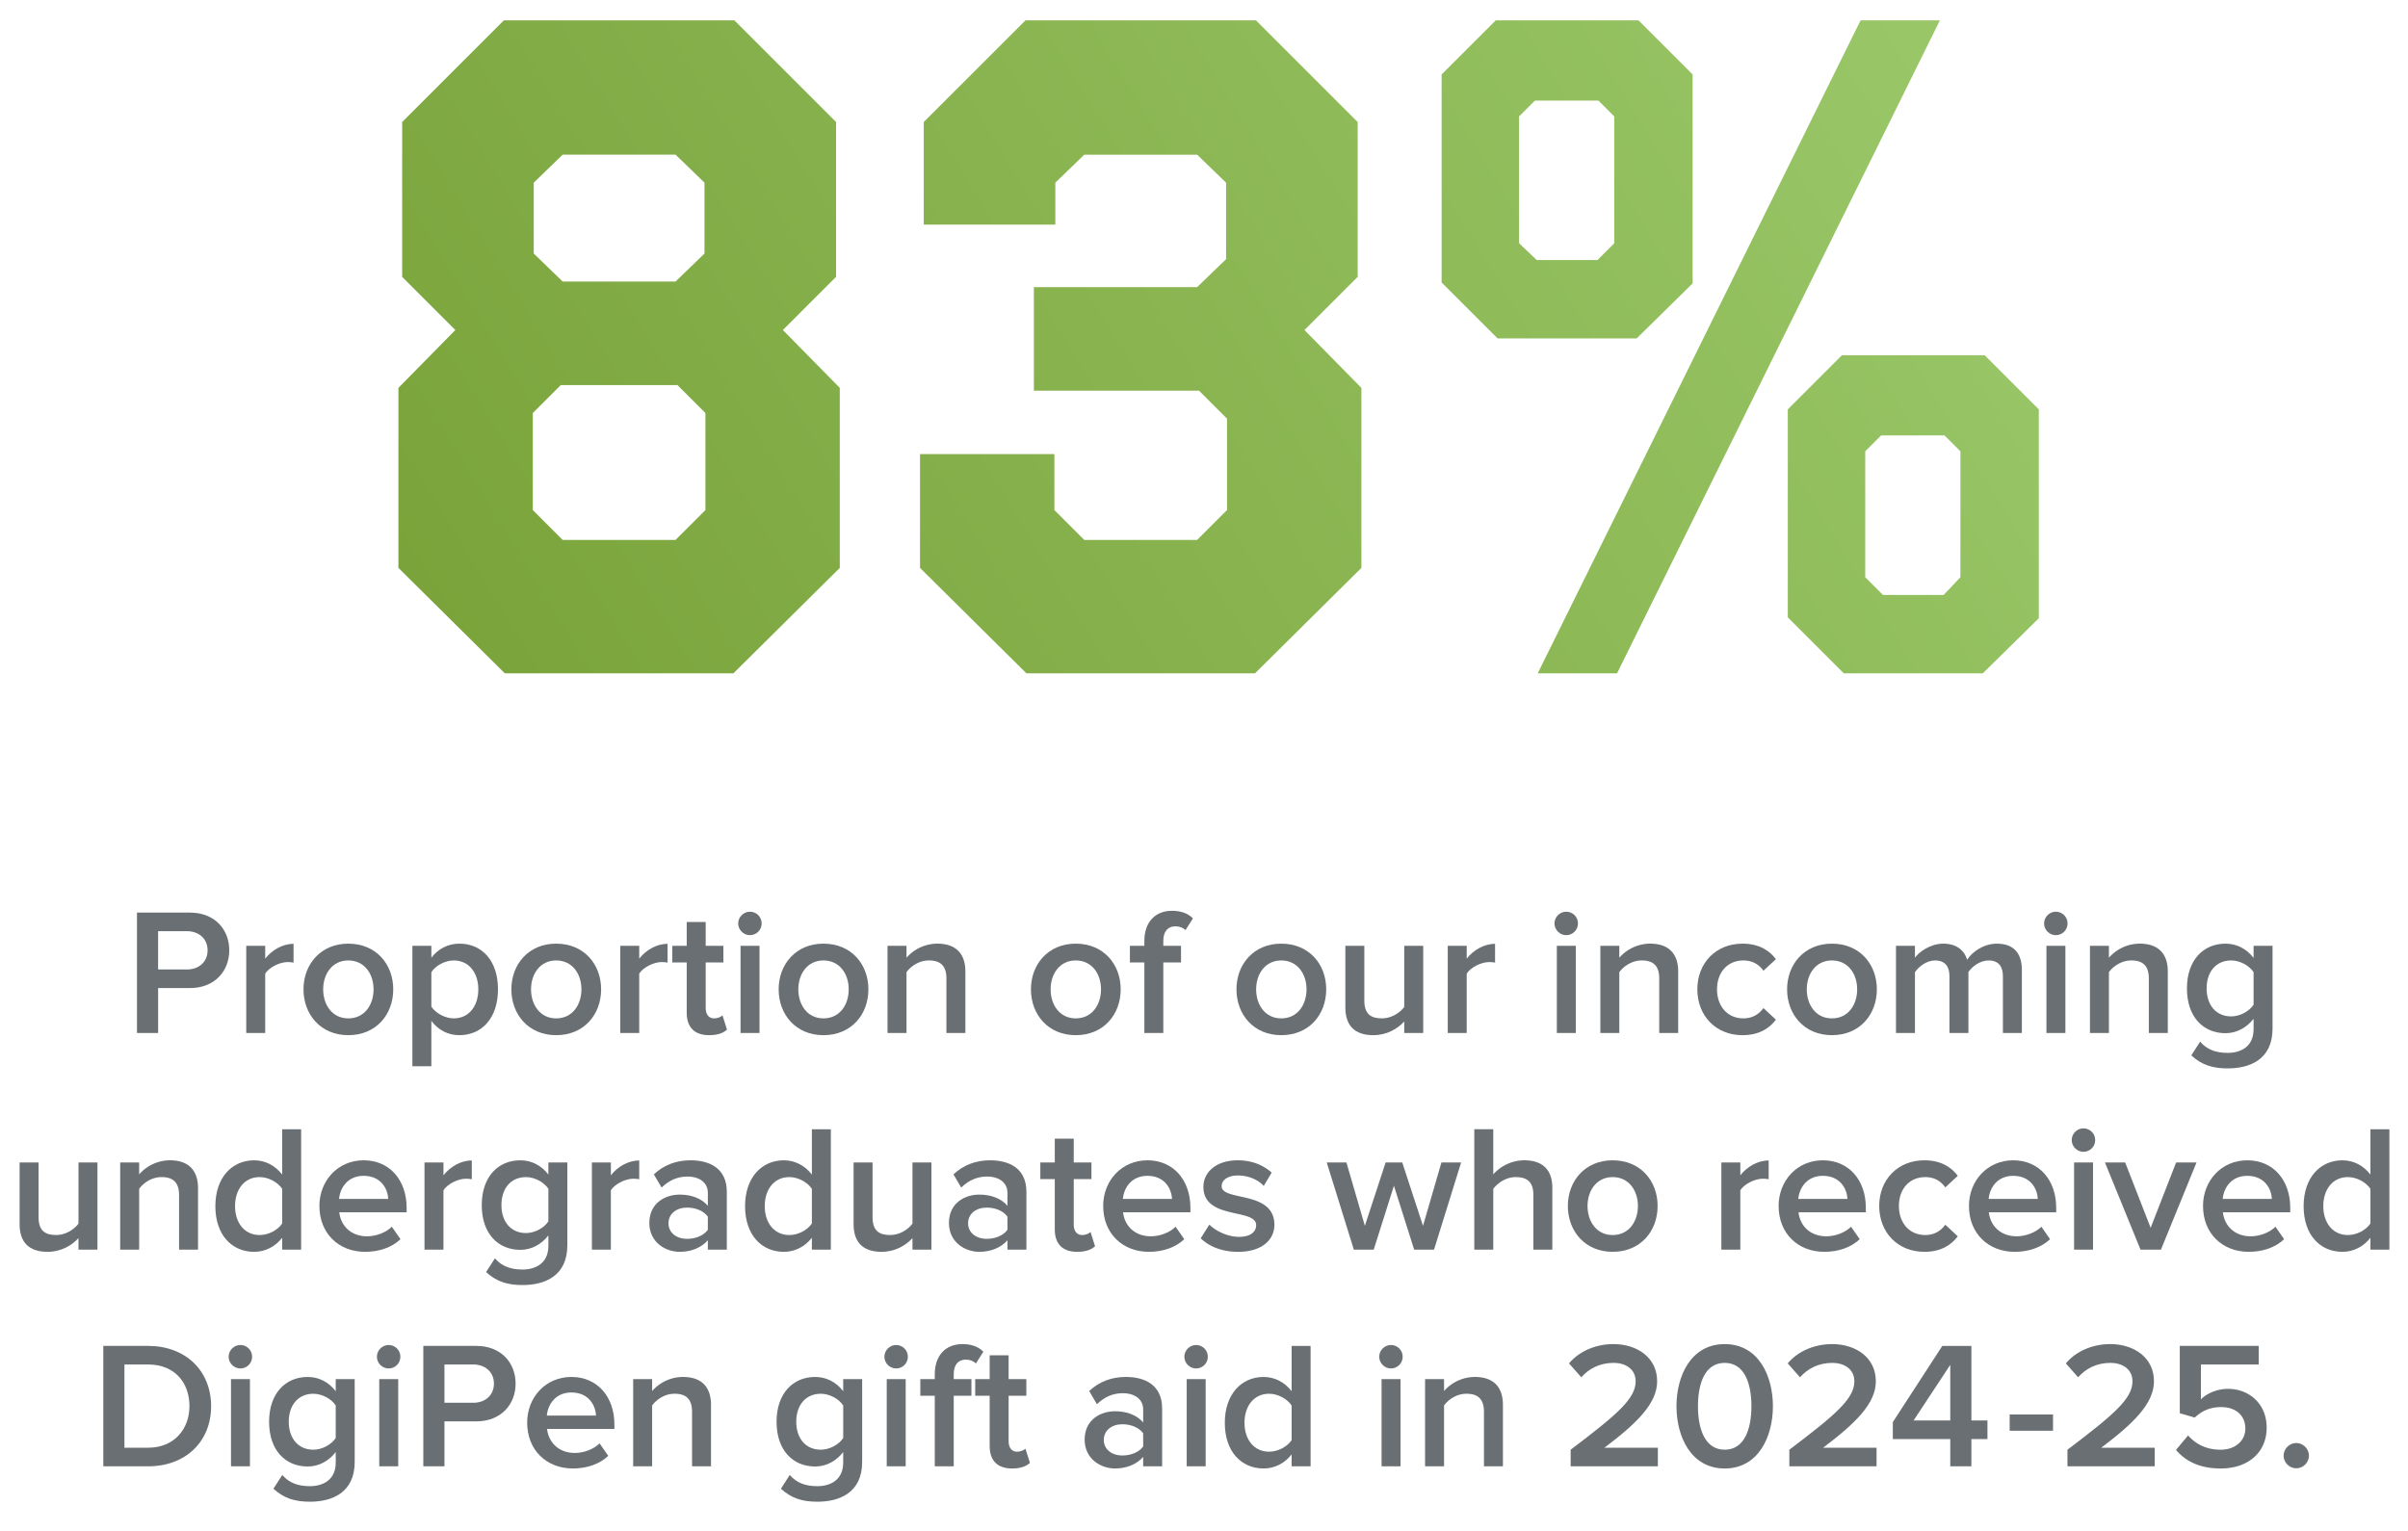 <svg xmlns="http://www.w3.org/2000/svg" viewBox="0 0 400 254.421" xmlns:v="https://vecta.io/nano"><defs><linearGradient id="A" x1="22.1" y1="106.899" x2="355.306" y2="-96.616" gradientUnits="userSpaceOnUse"><stop offset="0" stop-color="#759d33"/><stop offset="1" stop-color="#a3d276"/></linearGradient><linearGradient id="B" x1="45.64" y1="145.441" x2="378.846" y2="-58.074" href="#A"/><linearGradient id="C" x1="72.676" y1="189.706" x2="405.882" y2="-13.809" href="#A"/><path id="D" d="M40.905,171.652v-14.489h3.15v2.13c1.08-1.38,2.82-2.46,4.709-2.46v3.119c-.27-.06-.6-.09-.99-.09-1.32,0-3.09.9-3.72,1.92v9.87h-3.15Z"/><path id="E" d="M50.414 164.392c0-4.14 2.85-7.59 7.439-7.59 4.65 0 7.47 3.45 7.47 7.59 0 4.17-2.82 7.619-7.47 7.619-4.59 0-7.439-3.449-7.439-7.619zm11.64 0c0-2.55-1.5-4.8-4.2-4.8-2.67 0-4.17 2.25-4.17 4.8 0 2.58 1.5 4.83 4.17 4.83 2.7 0 4.2-2.25 4.2-4.83z"/><path id="F" d="M84.944 164.392c0-4.14 2.85-7.59 7.439-7.59 4.65 0 7.47 3.45 7.47 7.59 0 4.17-2.82 7.619-7.47 7.619-4.59 0-7.439-3.449-7.439-7.619zm11.639 0c0-2.55-1.5-4.8-4.2-4.8-2.67 0-4.17 2.25-4.17 4.8 0 2.58 1.5 4.83 4.17 4.83 2.7 0 4.2-2.25 4.2-4.83z"/><path id="G" d="M122.623 153.442c0-1.079.9-1.949 1.95-1.949 1.08 0 1.95.87 1.95 1.949s-.87 1.95-1.95 1.95c-1.05 0-1.95-.87-1.95-1.95zm.39 18.21v-14.489h3.15v14.489h-3.15z"/><path id="H" d="M157.212 171.652v-9.06c0-2.25-1.14-3-2.91-3-1.62 0-3 .96-3.72 1.95v10.109h-3.15v-14.489h3.15v1.979a6.86 6.86 0 0 1 5.1-2.34c3.12 0 4.68 1.68 4.68 4.649v10.2h-3.15z"/><path id="I" d="M363.999 175.372l1.47-2.28c1.17 1.351 2.67 1.86 4.59 1.86 2.07 0 4.29-.96 4.29-3.93v-1.74c-1.11 1.439-2.76 2.399-4.65 2.399-3.69 0-6.419-2.669-6.419-7.439 0-4.68 2.7-7.439 6.419-7.439 1.83 0 3.48.84 4.65 2.37v-2.01h3.15v13.739c0 5.22-3.87 6.63-7.439 6.63-2.46 0-4.29-.54-6.06-2.16zm10.35-8.43v-5.399c-.69-1.08-2.25-1.95-3.72-1.95-2.49 0-4.08 1.859-4.08 4.649s1.59 4.65 4.08 4.65c1.47 0 3.03-.87 3.72-1.95z"/><path id="J" d="M13.035,207.652v-1.92c-1.05,1.17-2.85,2.279-5.129,2.279-3.12,0-4.65-1.619-4.65-4.59v-10.259h3.15v9.119c0,2.25,1.14,2.94,2.91,2.94,1.59,0,2.97-.9,3.72-1.891v-10.169h3.15v14.489h-3.15Z"/><path id="K" d="M46.874 207.652v-1.98c-1.11 1.44-2.79 2.34-4.65 2.34-3.72 0-6.45-2.819-6.45-7.589 0-4.681 2.7-7.62 6.45-7.62 1.8 0 3.479.84 4.65 2.37v-7.53h3.149v20.01h-3.149zm0-4.35v-5.76c-.72-1.08-2.25-1.95-3.75-1.95-2.49 0-4.08 2.01-4.08 4.83 0 2.789 1.59 4.8 4.08 4.8 1.5 0 3.03-.841 3.75-1.92z"/><path id="L" d="M70.515,207.652v-14.489h3.15v2.13c1.08-1.38,2.82-2.46,4.709-2.46v3.119c-.27-.06-.6-.09-.99-.09-1.32,0-3.09.9-3.72,1.92v9.87h-3.15Z"/><path id="M" d="M117.583 207.652v-1.561c-1.08 1.23-2.76 1.92-4.68 1.92-2.37 0-5.04-1.59-5.04-4.8 0-3.329 2.67-4.709 5.04-4.709 1.95 0 3.629.63 4.68 1.859v-2.16c0-1.68-1.38-2.699-3.39-2.699-1.62 0-3.03.6-4.29 1.83l-1.29-2.19c1.68-1.59 3.78-2.34 6.09-2.34 3.21 0 6.03 1.35 6.03 5.25v9.6h-3.15zm0-3.3v-2.19c-.72-.989-2.07-1.5-3.45-1.5-1.77 0-3.09 1.021-3.09 2.61 0 1.56 1.32 2.58 3.09 2.58 1.38 0 2.729-.511 3.45-1.5z"/><path id="N" d="M134.863 207.652v-1.98c-1.11 1.44-2.79 2.34-4.649 2.34-3.72 0-6.45-2.819-6.45-7.589 0-4.681 2.7-7.62 6.45-7.62 1.8 0 3.479.84 4.649 2.37v-7.53h3.15v20.01h-3.15zm0-4.35v-5.76c-.72-1.08-2.25-1.95-3.75-1.95-2.49 0-4.08 2.01-4.08 4.83 0 2.789 1.59 4.8 4.08 4.8 1.5 0 3.03-.841 3.75-1.92z"/><path id="O" d="M183.252 200.392c0-4.2 3.06-7.59 7.35-7.59 4.35 0 7.14 3.33 7.14 7.89v.75h-11.189c.24 2.189 1.89 3.99 4.62 3.99 1.41 0 3.09-.57 4.11-1.591l1.44 2.07c-1.44 1.38-3.57 2.1-5.88 2.1-4.35 0-7.589-3.029-7.589-7.619zm7.35-5.01c-2.7 0-3.93 2.069-4.08 3.84h8.16c-.06-1.71-1.23-3.84-4.08-3.84z"/><path id="P" d="M260.905,243.652v-2.76c7.77-5.88,10.799-8.49,10.799-11.37,0-2.1-1.8-3.06-3.63-3.06-2.34,0-4.14.96-5.399,2.399l-2.04-2.31c1.77-2.13,4.59-3.21,7.38-3.21,3.87,0,7.259,2.19,7.259,6.18,0,3.69-3.39,6.99-8.759,11.04h8.879v3.09h-14.489Z"/></defs><g fill="#696f73"><path d="M22.755 171.652v-20.01h8.79c4.2 0 6.54 2.88 6.54 6.271s-2.37 6.27-6.54 6.27h-5.28v7.47h-3.51zm11.729-13.739c0-1.92-1.44-3.181-3.42-3.181h-4.8v6.36h4.8c1.98 0 3.42-1.26 3.42-3.18z"/><use href="#D"/><use href="#E"/><path d="M71.654 169.642v7.529h-3.15v-20.009h3.15v1.979c1.08-1.439 2.76-2.34 4.65-2.34 3.75 0 6.419 2.82 6.419 7.59s-2.67 7.619-6.419 7.619c-1.83 0-3.48-.81-4.65-2.369zm7.8-5.25c0-2.79-1.59-4.8-4.08-4.8-1.47 0-3.03.87-3.72 1.95v5.729c.69 1.05 2.25 1.95 3.72 1.95 2.49 0 4.08-2.011 4.08-4.83z"/><use href="#F"/><use href="#D" x="62.129"/><path d="M114.074,168.291v-8.369h-2.4v-2.76h2.4v-3.96h3.15v3.96h2.94v2.76h-2.94v7.59c0,.989.48,1.71,1.38,1.71.6,0,1.17-.24,1.41-.511l.75,2.37c-.57.54-1.5.93-2.97.93-2.43,0-3.72-1.319-3.72-3.72Z"/><use href="#G"/><use href="#F" x="44.399"/><use href="#H"/><use href="#E" x="120.838"/><path d="M190.092,171.652v-11.729h-2.4v-2.76h2.4v-.811c0-3.149,1.83-5.01,4.59-5.01,1.29,0,2.58.33,3.479,1.26l-1.23,1.95c-.42-.39-.96-.63-1.68-.63-1.23,0-2.01.81-2.01,2.43v.811h2.94v2.76h-2.94v11.729h-3.15Z"/><use href="#F" x="120.448"/><path d="M233.261,171.652v-1.92c-1.05,1.17-2.85,2.279-5.129,2.279-3.12,0-4.65-1.619-4.65-4.59v-10.259h3.15v9.119c0,2.25,1.14,2.94,2.91,2.94,1.59,0,2.97-.9,3.72-1.891v-10.169h3.15v14.489h-3.15Z"/><use href="#D" x="199.586"/><use href="#G" x="135.597"/><use href="#H" x="118.408"/><path d="M281.95,164.392c0-4.38,3.09-7.59,7.5-7.59,2.82,0,4.53,1.2,5.55,2.58l-2.07,1.92c-.81-1.141-1.92-1.71-3.33-1.71-2.64,0-4.38,1.979-4.38,4.8s1.74,4.83,4.38,4.83c1.41,0,2.52-.601,3.33-1.71l2.07,1.92c-1.02,1.38-2.73,2.579-5.55,2.579-4.41,0-7.5-3.21-7.5-7.619Z"/><use href="#F" x="211.916"/><path d="M332.709,171.652v-9.45c0-1.56-.69-2.609-2.37-2.609-1.41,0-2.73.99-3.36,1.92v10.14h-3.15v-9.45c0-1.56-.69-2.609-2.4-2.609-1.38,0-2.67.99-3.33,1.95v10.109h-3.15v-14.489h3.15v1.979c.6-.9,2.52-2.34,4.709-2.34,2.16,0,3.48,1.08,3.96,2.67.84-1.32,2.76-2.67,4.92-2.67,2.67,0,4.17,1.439,4.17,4.38v10.47h-3.15Z"/><use href="#G" x="216.926"/><use href="#H" x="199.737"/><use href="#I"/><use href="#J"/><use href="#H" x="-127.467" y="36"/><use href="#K"/><path d="M53.055 200.392c0-4.2 3.06-7.59 7.35-7.59 4.35 0 7.14 3.33 7.14 7.89v.75H56.356c.24 2.189 1.89 3.99 4.62 3.99 1.41 0 3.09-.57 4.11-1.591l1.44 2.07c-1.44 1.38-3.57 2.1-5.88 2.1-4.35 0-7.589-3.029-7.589-7.619zm7.349-5.01c-2.7 0-3.93 2.069-4.08 3.84h8.16c-.06-1.71-1.23-3.84-4.08-3.84z"/><use href="#L"/><use href="#I" x="-283.255" y="36"/><use href="#L" x="27.809"/><use href="#M"/><use href="#N"/><use href="#J" x="138.537"/><use href="#M" x="49.769"/><path d="M175.213,204.291v-8.369h-2.4v-2.76h2.4v-3.96h3.15v3.96h2.94v2.76h-2.94v7.59c0,.989.48,1.71,1.38,1.71.6,0,1.17-.24,1.41-.511l.75,2.37c-.57.54-1.5.93-2.97.93-2.43,0-3.72-1.319-3.72-3.72Z"/><use href="#O"/><path d="M199.452 205.761l1.44-2.279c1.02 1.05 3.03 2.04 4.92 2.04s2.85-.811 2.85-1.95c0-2.85-8.76-.81-8.76-6.359 0-2.37 2.04-4.41 5.7-4.41 2.46 0 4.32.87 5.64 2.04l-1.32 2.22c-.87-.99-2.49-1.74-4.29-1.74-1.65 0-2.7.75-2.7 1.771 0 2.58 8.76.66 8.76 6.42 0 2.55-2.13 4.499-6.03 4.499-2.46 0-4.71-.779-6.21-2.25zm35.459 1.891l-3.36-10.62-3.36 10.62h-3.3l-4.5-14.489h3.27l3.06 10.529 3.45-10.529h2.76l3.45 10.529 3.06-10.529h3.27l-4.5 14.489h-3.3zm19.8 0v-9.12c0-2.25-1.17-2.939-2.94-2.939-1.59 0-2.97.96-3.72 1.95v10.109h-3.15v-20.01h3.15v7.5a6.93 6.93 0 0 1 5.13-2.34c3.12 0 4.68 1.62 4.68 4.59v10.26h-3.15z"/><use href="#F" x="175.497" y="36"/><use href="#L" x="215.426"/><path d="M295.451 200.392c0-4.2 3.06-7.59 7.35-7.59 4.35 0 7.14 3.33 7.14 7.89v.75h-11.189c.24 2.189 1.89 3.99 4.62 3.99 1.41 0 3.09-.57 4.11-1.591l1.44 2.07c-1.44 1.38-3.57 2.1-5.88 2.1-4.35 0-7.589-3.029-7.589-7.619zm7.349-5.01c-2.7 0-3.93 2.069-4.08 3.84h8.16c-.06-1.71-1.23-3.84-4.08-3.84zm9.361 5.01c0-4.38 3.09-7.59 7.5-7.59 2.82 0 4.53 1.2 5.55 2.58l-2.07 1.92c-.81-1.141-1.92-1.71-3.33-1.71-2.64 0-4.38 1.979-4.38 4.8s1.74 4.83 4.38 4.83c1.41 0 2.52-.601 3.33-1.71l2.07 1.92c-1.02 1.38-2.73 2.579-5.55 2.579-4.41 0-7.5-3.21-7.5-7.619z"/><use href="#O" x="143.818"/><use href="#G" x="221.517" y="36"/><path d="M355.57,207.652l-5.91-14.489h3.36l4.23,10.859,4.23-10.859h3.39l-5.91,14.489h-3.39Z"/><use href="#O" x="182.698"/><use href="#N" x="258.896"/><path d="M17.16 243.652v-20.01h7.44c6.24 0 10.469 4.141 10.469 10.02s-4.229 9.99-10.469 9.99h-7.44zm14.31-9.99c0-3.869-2.4-6.93-6.87-6.93h-3.93v13.83h3.93c4.35 0 6.87-3.12 6.87-6.9z"/><use href="#G" x="-84.643" y="72"/><path d="M45.42 247.372l1.47-2.28c1.17 1.351 2.67 1.86 4.59 1.86 2.07 0 4.29-.96 4.29-3.93v-1.74c-1.11 1.439-2.76 2.399-4.65 2.399-3.69 0-6.419-2.669-6.419-7.439 0-4.68 2.7-7.439 6.419-7.439 1.83 0 3.48.84 4.65 2.37v-2.01h3.15v13.739c0 5.22-3.87 6.63-7.439 6.63-2.46 0-4.29-.54-6.06-2.16zm10.349-8.43v-5.399c-.69-1.08-2.25-1.95-3.72-1.95-2.49 0-4.08 1.859-4.08 4.649s1.59 4.65 4.08 4.65c1.47 0 3.03-.87 3.72-1.95z"/><use href="#G" x="-60.014" y="72"/><path d="M70.319 243.652v-20.01h8.79c4.2 0 6.54 2.88 6.54 6.271s-2.37 6.27-6.54 6.27h-5.28v7.47h-3.51zm11.73-13.739c0-1.92-1.44-3.181-3.42-3.181h-4.8v6.36h4.8c1.98 0 3.42-1.26 3.42-3.18zm5.52 6.479c0-4.2 3.06-7.59 7.35-7.59 4.35 0 7.14 3.33 7.14 7.89v.75H90.87c.24 2.189 1.89 3.99 4.62 3.99 1.41 0 3.09-.57 4.11-1.591l1.44 2.07c-1.44 1.38-3.57 2.1-5.88 2.1-4.35 0-7.589-3.029-7.589-7.619zm7.35-5.01c-2.7 0-3.93 2.069-4.08 3.84h8.16c-.06-1.71-1.23-3.84-4.08-3.84z"/><use href="#H" x="-42.254" y="72"/><path d="M129.718 247.372l1.47-2.28c1.17 1.351 2.669 1.86 4.589 1.86 2.07 0 4.29-.96 4.29-3.93v-1.74c-1.11 1.439-2.76 2.399-4.65 2.399-3.69 0-6.419-2.669-6.419-7.439 0-4.68 2.7-7.439 6.419-7.439 1.83 0 3.48.84 4.65 2.37v-2.01h3.15v13.739c0 5.22-3.87 6.63-7.44 6.63-2.459 0-4.29-.54-6.06-2.16zm10.35-8.43v-5.399c-.69-1.08-2.25-1.95-3.72-1.95-2.49 0-4.08 1.859-4.08 4.649s1.59 4.65 4.08 4.65c1.47 0 3.03-.87 3.72-1.95z"/><use href="#G" x="24.285" y="72"/><path d="M155.278 243.652v-11.729h-2.4v-2.76h2.4v-.811c0-3.149 1.83-5.01 4.59-5.01 1.29 0 2.58.33 3.479 1.26l-1.23 1.95c-.42-.39-.96-.63-1.68-.63-1.23 0-2.01.81-2.01 2.43v.811h2.94v2.76h-2.94v11.729h-3.15zm9.119-3.361v-8.369h-2.4v-2.76h2.4v-3.96h3.15v3.96h2.94v2.76h-2.94v7.59c0 .989.48 1.71 1.38 1.71.6 0 1.17-.24 1.41-.511l.75 2.37c-.57.54-1.5.93-2.97.93-2.43 0-3.72-1.319-3.72-3.72zm25.499 3.361v-1.561c-1.08 1.23-2.76 1.92-4.68 1.92-2.37 0-5.04-1.59-5.04-4.8 0-3.329 2.67-4.709 5.04-4.709 1.95 0 3.63.63 4.68 1.859v-2.16c0-1.68-1.38-2.699-3.39-2.699-1.62 0-3.03.6-4.29 1.83l-1.29-2.19c1.68-1.59 3.78-2.34 6.09-2.34 3.21 0 6.03 1.35 6.03 5.25v9.6h-3.15zm0-3.3v-2.19c-.72-.989-2.07-1.5-3.45-1.5-1.77 0-3.09 1.021-3.09 2.61 0 1.56 1.32 2.58 3.09 2.58 1.38 0 2.73-.511 3.45-1.5z"/><use href="#G" x="74.113" y="72"/><use href="#K" x="167.682" y="36"/><path d="M229.105 225.442c0-1.079.9-1.949 1.95-1.949 1.08 0 1.95.87 1.95 1.949s-.87 1.95-1.95 1.95c-1.05 0-1.95-.87-1.95-1.95zm.391 18.21v-14.489h3.15v14.489h-3.15z"/><use href="#H" x="89.293" y="72"/><use href="#P"/><path d="M278.484 233.662c0-5.039 2.4-10.319 8.01-10.319s8.01 5.28 8.01 10.319-2.4 10.35-8.01 10.35-8.01-5.31-8.01-10.35zm12.45 0c0-3.81-1.17-7.199-4.44-7.199s-4.44 3.39-4.44 7.199 1.17 7.23 4.44 7.23 4.44-3.42 4.44-7.23z"/><use href="#P" x="36.329"/><path d="M323.963 243.652v-4.53h-9.54v-2.819l8.22-12.66h4.83v12.39h2.669v3.09h-2.669v4.53h-3.51zm0-16.86l-6.089 9.239h6.089v-9.239zm9.87 10.95v-2.7h7.2v2.7h-7.2z"/><use href="#P" x="82.528"/><path d="M361.462 240.921l2.01-2.399c1.35 1.53 3.15 2.37 5.4 2.37 2.52 0 4.109-1.561 4.109-3.51 0-2.16-1.56-3.57-4.02-3.57-1.71 0-3.12.54-4.38 1.74l-2.49-.721v-11.189H375.2v3.09h-9.6v5.79c.96-.96 2.61-1.74 4.53-1.74 3.36 0 6.39 2.37 6.39 6.45 0 4.17-3.15 6.779-7.62 6.779-3.45 0-5.82-1.17-7.44-3.09zm17.88.96a2.13 2.13 0 0 1 2.1-2.1 2.13 2.13 0 0 1 2.1 2.1 2.13 2.13 0 0 1-2.1 2.101 2.13 2.13 0 0 1-2.1-2.101z"/></g><path d="M138.879 46.005l-8.835 8.835 9.455 9.61v29.915l-17.67 17.515H83.854l-17.67-17.515V64.45l9.455-9.61-8.835-8.835V20.276L83.7 3.381h38.285l16.895 16.895v25.729zM93.155 63.986l-4.65 4.649v16.12l4.96 4.96h18.755l4.96-4.96v-16.12l-4.65-4.649H93.155zm19.065-38.285H93.465l-4.805 4.65V42.13l4.805 4.65h18.755l4.805-4.65V30.351l-4.805-4.65z" fill="url(#A)"/><path d="M225.523 46.005l-8.835 8.835 9.455 9.61v29.915l-17.67 17.515h-37.975l-17.67-17.515v-18.91h22.32v9.3l4.96 4.96h18.755l4.96-4.96V69.566l-4.65-4.65h-27.435V47.711h27.125l4.805-4.649v-12.71l-4.805-4.65h-18.755l-4.805 4.65v6.975h-21.854v-17.05l16.895-16.895h38.285l16.895 16.895v25.729z" fill="url(#B)"/><path d="M281.166 47.09l-9.3 9.146h-23.095l-9.3-9.3V12.371l8.99-8.989h23.715l8.99 8.989v34.72zm-26.194-30.38l-2.635 2.636v21.079l2.945 2.79h10.075l2.79-2.79V19.346l-2.635-2.636h-10.54zm13.64 95.17h-13.175L309.066 3.381h13.175L268.612 111.88zm70.059-9.145l-9.3 9.146h-23.095l-9.3-9.3V68.016l8.99-8.989h23.715l8.99 8.989v34.72zm-26.195-30.38l-2.635 2.636v20.925l2.945 2.944h10.075l2.79-2.944V74.991l-2.635-2.636h-10.54z" fill="url(#C)"/></svg>